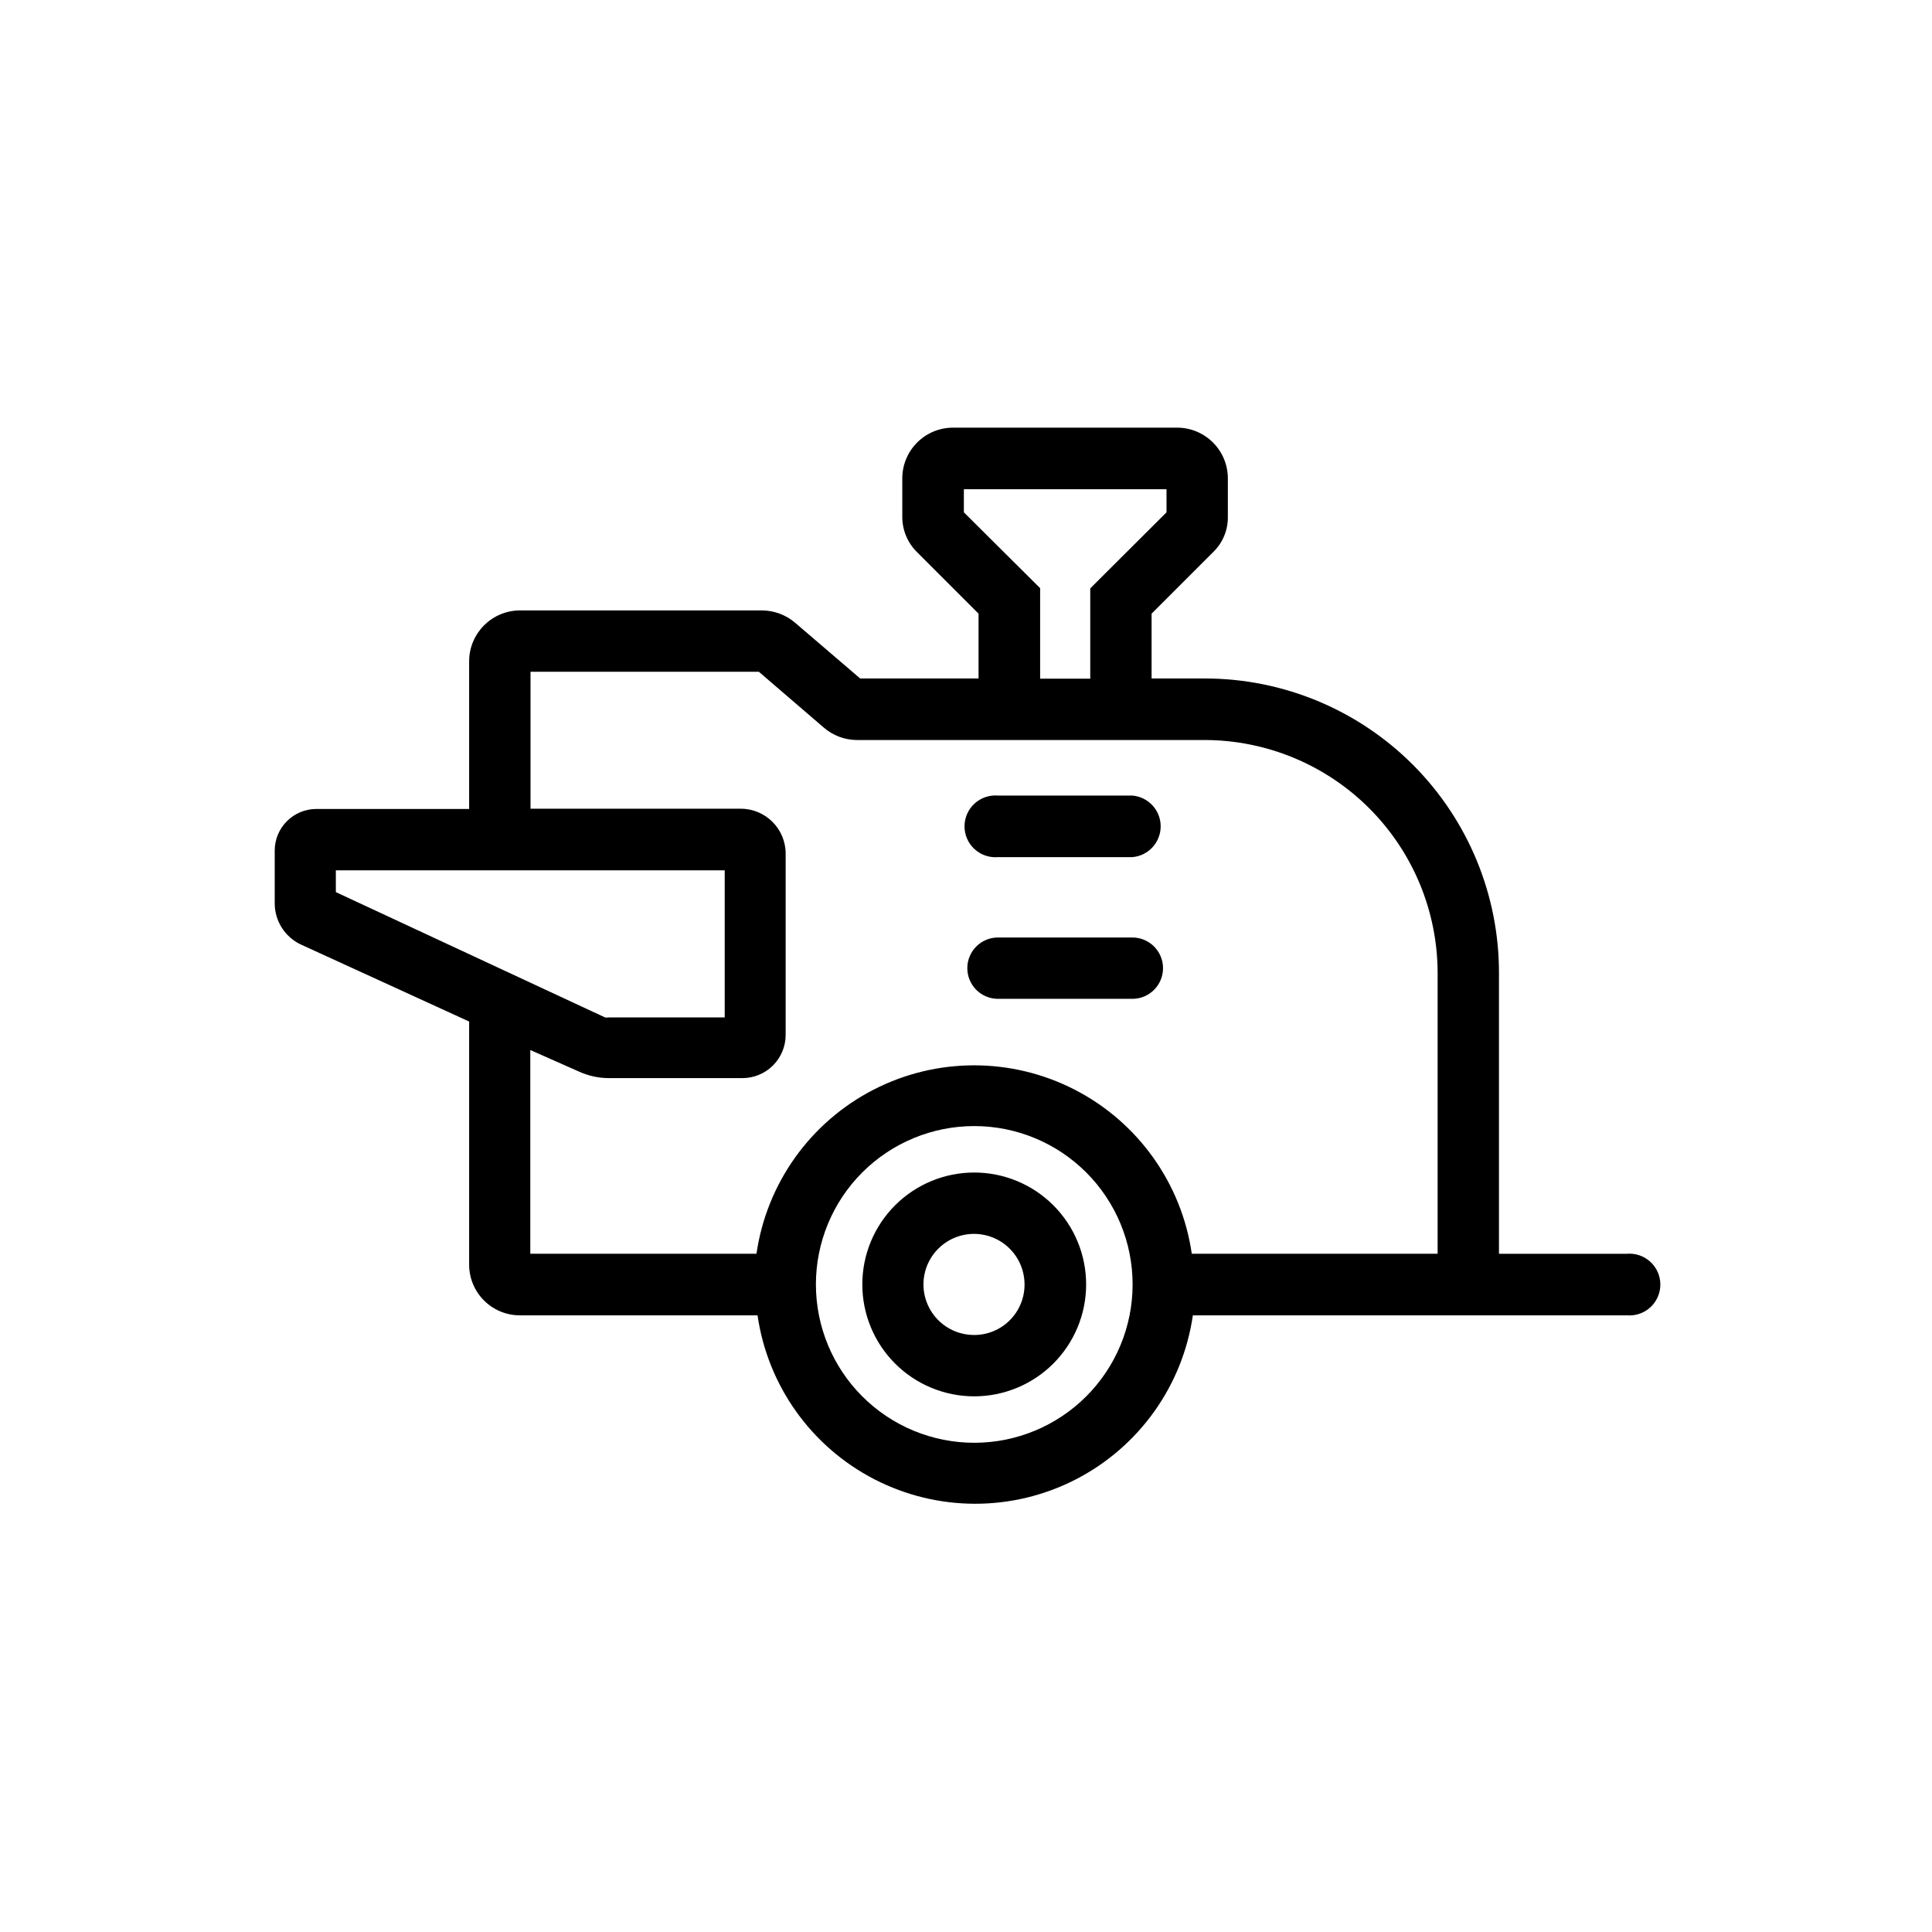 <?xml version="1.0" encoding="UTF-8"?>
<!-- Uploaded to: ICON Repo, www.svgrepo.com, Generator: ICON Repo Mixer Tools -->
<svg fill="#000000" width="800px" height="800px" version="1.1" viewBox="144 144 512 512" xmlns="http://www.w3.org/2000/svg">
 <path d="m402.18 454.73c-7.867 0-15.41 3.125-20.973 8.688-5.562 5.559-8.684 13.102-8.684 20.969 0 7.863 3.121 15.41 8.684 20.969 5.562 5.562 13.105 8.688 20.973 8.688 7.863 0 15.406-3.125 20.969-8.688 5.562-5.559 8.688-13.105 8.688-20.969 0-7.867-3.125-15.41-8.688-20.969-5.562-5.562-13.105-8.688-20.969-8.688zm0 43.055c-5.426 0.02-10.328-3.227-12.418-8.23-2.094-5.004-0.961-10.777 2.867-14.621 3.824-3.844 9.594-5 14.605-2.93 5.012 2.07 8.281 6.961 8.281 12.383 0.016 3.547-1.383 6.957-3.887 9.469-2.5 2.516-5.902 3.93-9.449 3.93zm41.906-105.34h-35.609c-4.492 0-8.129 3.641-8.129 8.129 0 4.492 3.637 8.129 8.129 8.129h35.609c4.488 0 8.129-3.637 8.129-8.129 0-4.488-3.641-8.129-8.129-8.129zm0-37.613h-35.609c-2.281-0.191-4.543 0.582-6.227 2.133-1.688 1.551-2.644 3.734-2.644 6.023 0 2.293 0.957 4.477 2.644 6.027 1.684 1.551 3.945 2.324 6.227 2.133h35.609c4.242-0.355 7.504-3.902 7.504-8.16 0-4.254-3.262-7.801-7.504-8.156zm131.05 121.43h-33.891v-74.426c0.016-20.691-8.195-40.539-22.82-55.176s-34.465-22.859-55.156-22.859h-14.086v-17.176l16.375-16.375v0.004c2.484-2.422 3.867-5.754 3.836-9.219v-10.25c0-7.43-6.023-13.453-13.453-13.453h-59.371c-7.43 0-13.453 6.023-13.453 13.453v10.25c0.008 3.457 1.387 6.773 3.836 9.219l16.375 16.375v17.176l-31.375-0.004-17.176-14.715c-2.465-2.133-5.613-3.309-8.875-3.32h-64.176c-7.394 0.062-13.367 6.059-13.398 13.457v39.16h-40.531c-6.082 0.031-10.992 4.969-10.992 11.047v13.742c-0.082 4.727 2.602 9.066 6.867 11.105l44.656 20.438v64.41c0 7.43 6.023 13.453 13.453 13.453h62.977c2.699 18.645 14.246 34.836 30.992 43.461 16.746 8.629 36.633 8.629 53.379 0 16.746-8.625 28.293-24.816 30.992-43.461h115.02c2.281 0.191 4.539-0.582 6.227-2.133 1.688-1.551 2.644-3.734 2.644-6.027 0-2.289-0.957-4.473-2.644-6.023s-3.945-2.324-6.227-2.133zm-175.7-196.49v-6.125h53.703v6.125l-20.211 20.152v23.93l-13.281 0.004v-23.988zm-166.43 94.867h103.05v38.988h-30.801c-0.301 0.062-0.613 0.062-0.914 0l-71.336-33.207zm169.18 151.71h0.004c-11.133 0-21.805-4.422-29.676-12.293-7.871-7.867-12.289-18.543-12.289-29.672 0-11.129 4.418-21.805 12.289-29.676 7.871-7.867 18.543-12.289 29.676-12.289 11.129 0 21.801 4.422 29.672 12.289 7.871 7.871 12.293 18.547 12.293 29.676 0 11.129-4.422 21.805-12.293 29.672-7.871 7.871-18.543 12.293-29.672 12.293zm122.8-50.094h-65.152c-2.695-18.645-14.242-34.836-30.988-43.461-16.75-8.629-36.633-8.629-53.379 0-16.75 8.625-28.293 24.816-30.992 43.461h-59.941v-53.988l12.938 5.727c2.445 1.113 5.098 1.699 7.785 1.715h35.496c3.039 0 5.949-1.207 8.098-3.352 2.148-2.148 3.356-5.062 3.356-8.098v-48.035c0-6.555-5.297-11.875-11.852-11.906h-55.762v-36.297h60.512l17.176 14.77c2.461 2.141 5.613 3.32 8.875 3.32h92.117c16.359 0.031 32.039 6.543 43.605 18.109 11.566 11.57 18.082 27.25 18.109 43.609z"/>
</svg>
